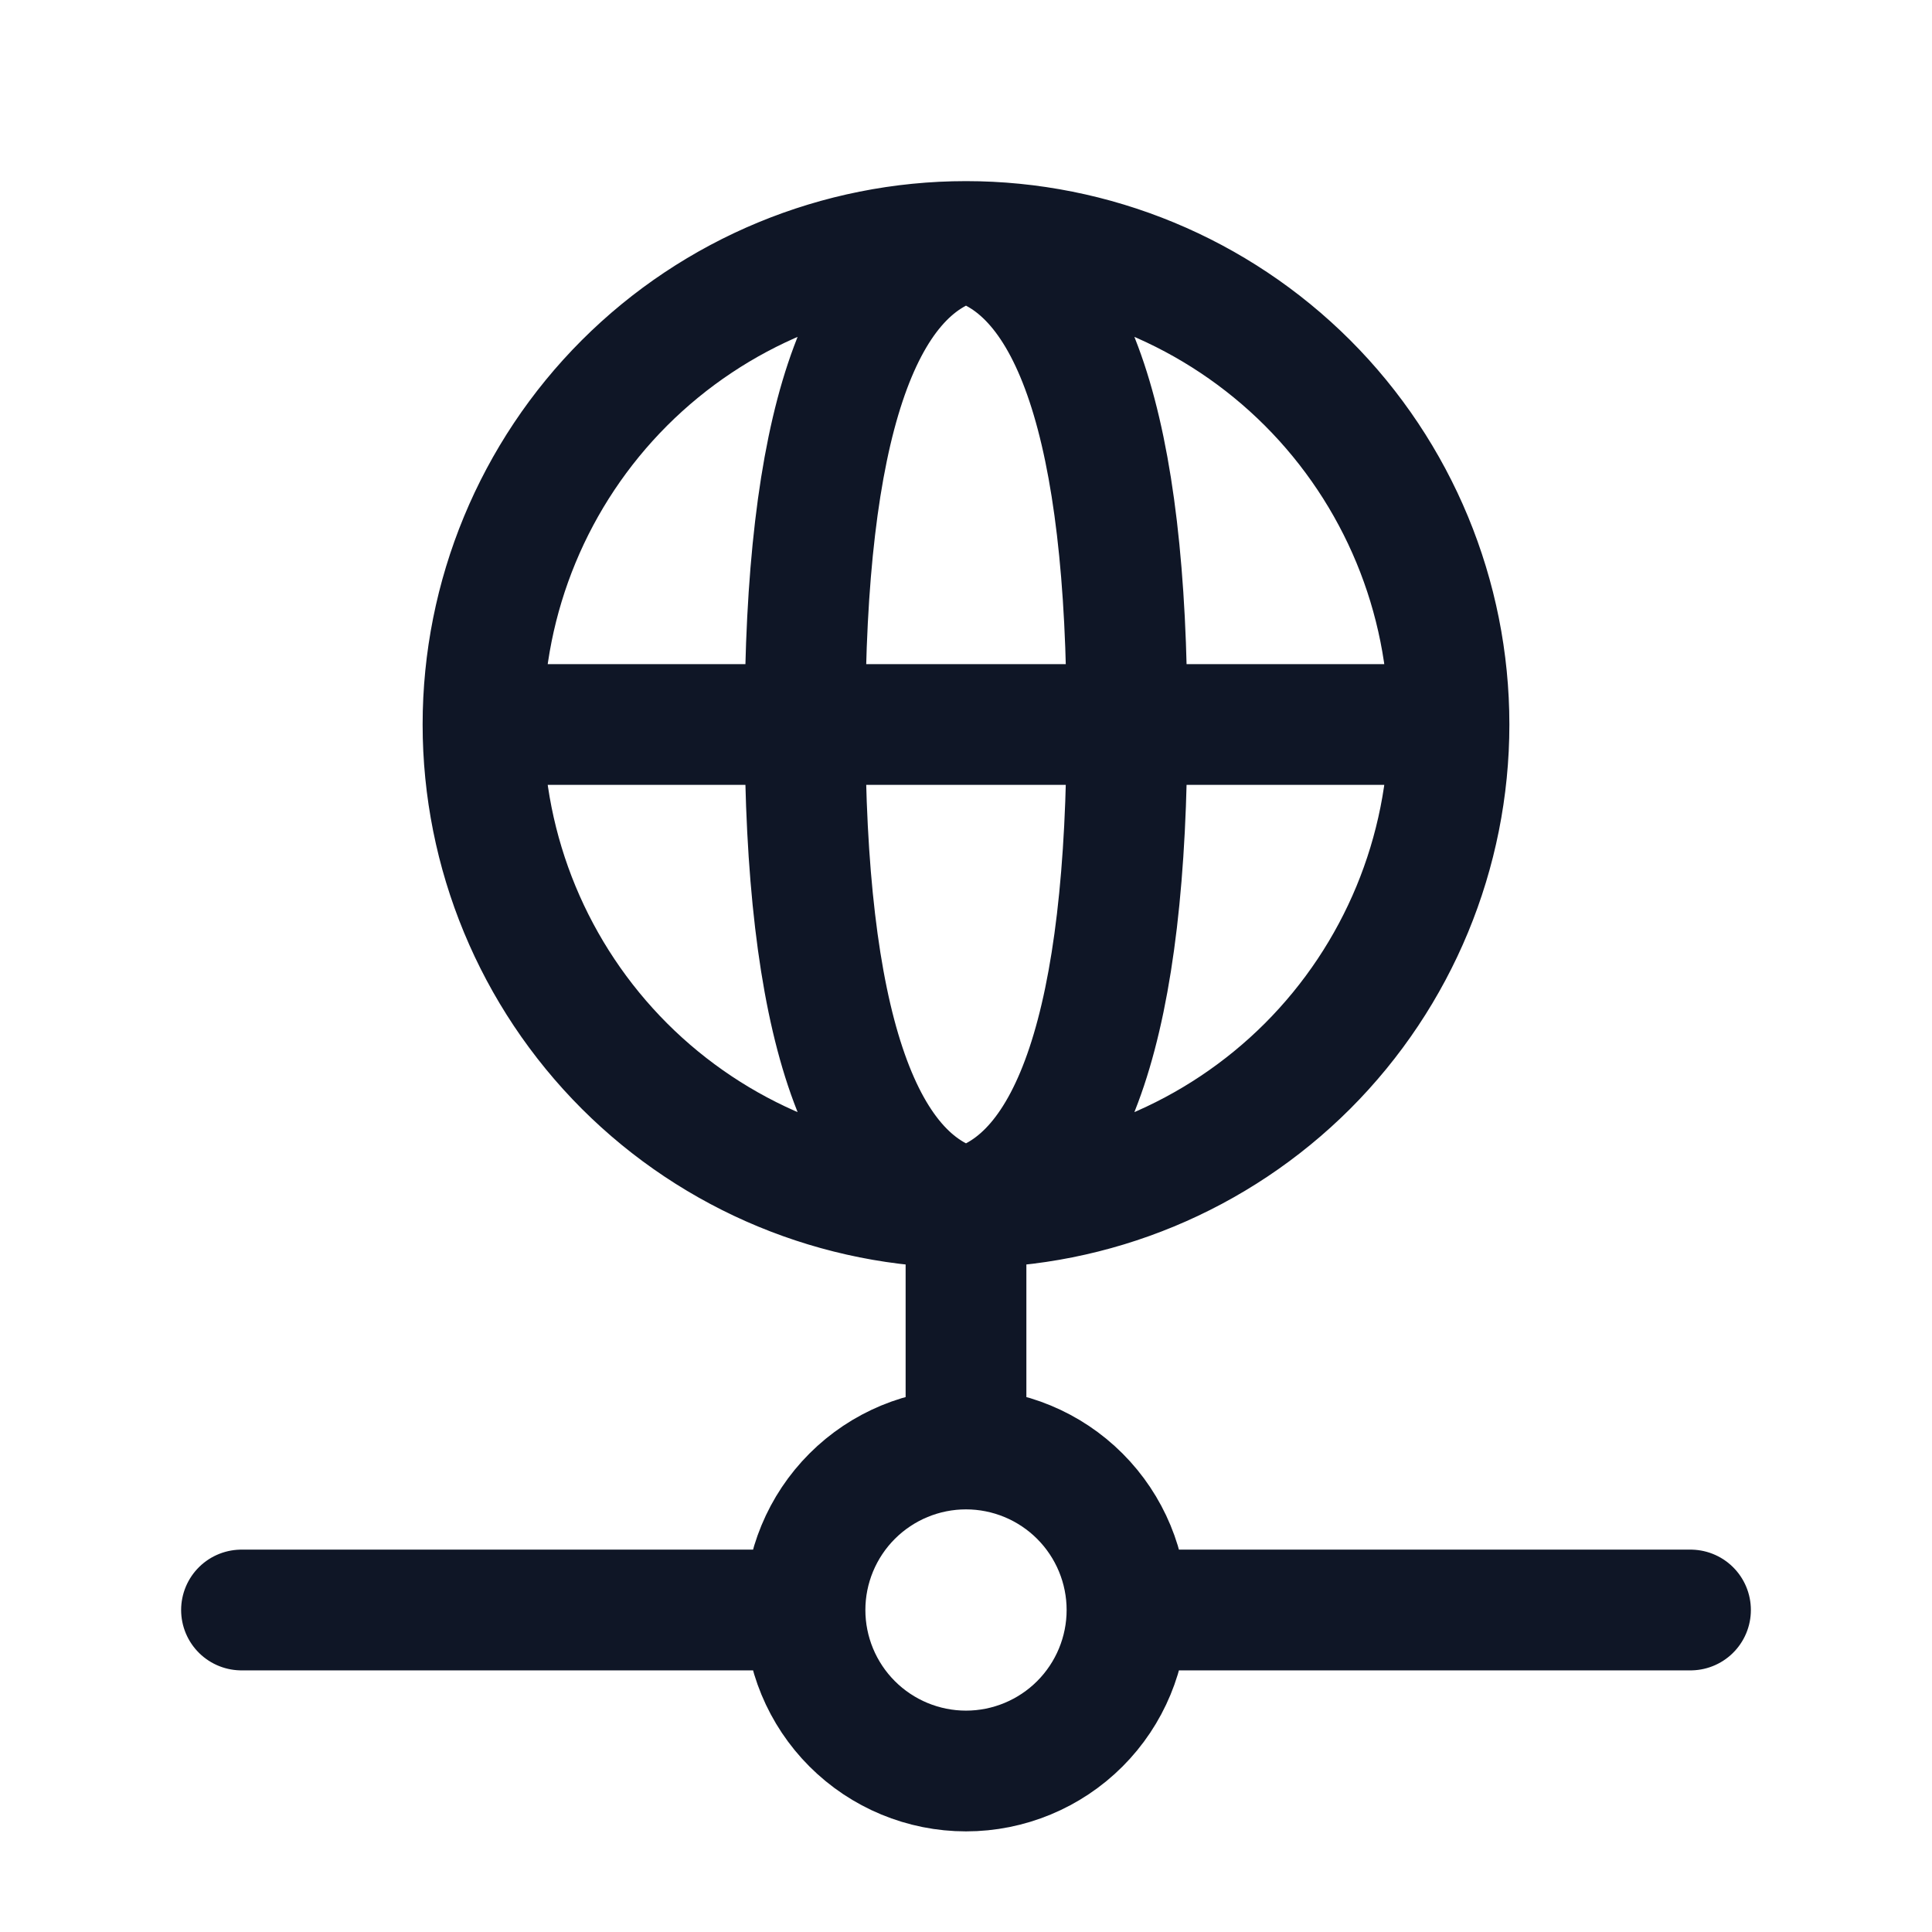 <svg width="24" height="24" viewBox="0 0 24 24" fill="none" xmlns="http://www.w3.org/2000/svg">
<path d="M6 9C6 10.591 6.632 12.117 7.757 13.243C8.883 14.368 10.409 15 12 15M6 9C6 7.409 6.632 5.883 7.757 4.757C8.883 3.632 10.409 3 12 3M6 9H18M12 15C13.591 15 15.117 14.368 16.243 13.243C17.368 12.117 18 10.591 18 9M12 15C13.333 14.667 14 12.667 14 9C14 5.333 13.333 3.333 12 3M12 15C10.667 14.667 10 12.667 10 9C10 5.333 10.667 3.333 12 3M12 15V18M18 9C18 7.409 17.368 5.883 16.243 4.757C15.117 3.632 13.591 3 12 3M3 20H10M10 20C10 20.53 10.211 21.039 10.586 21.414C10.961 21.789 11.47 22 12 22C12.53 22 13.039 21.789 13.414 21.414C13.789 21.039 14 20.53 14 20M10 20C10 19.47 10.211 18.961 10.586 18.586C10.961 18.211 11.47 18 12 18M14 20H21M14 20C14 19.47 13.789 18.961 13.414 18.586C13.039 18.211 12.53 18 12 18" stroke="#0F1626" stroke-width="1.5" stroke-linecap="round" stroke-linejoin="round"/>
</svg>
